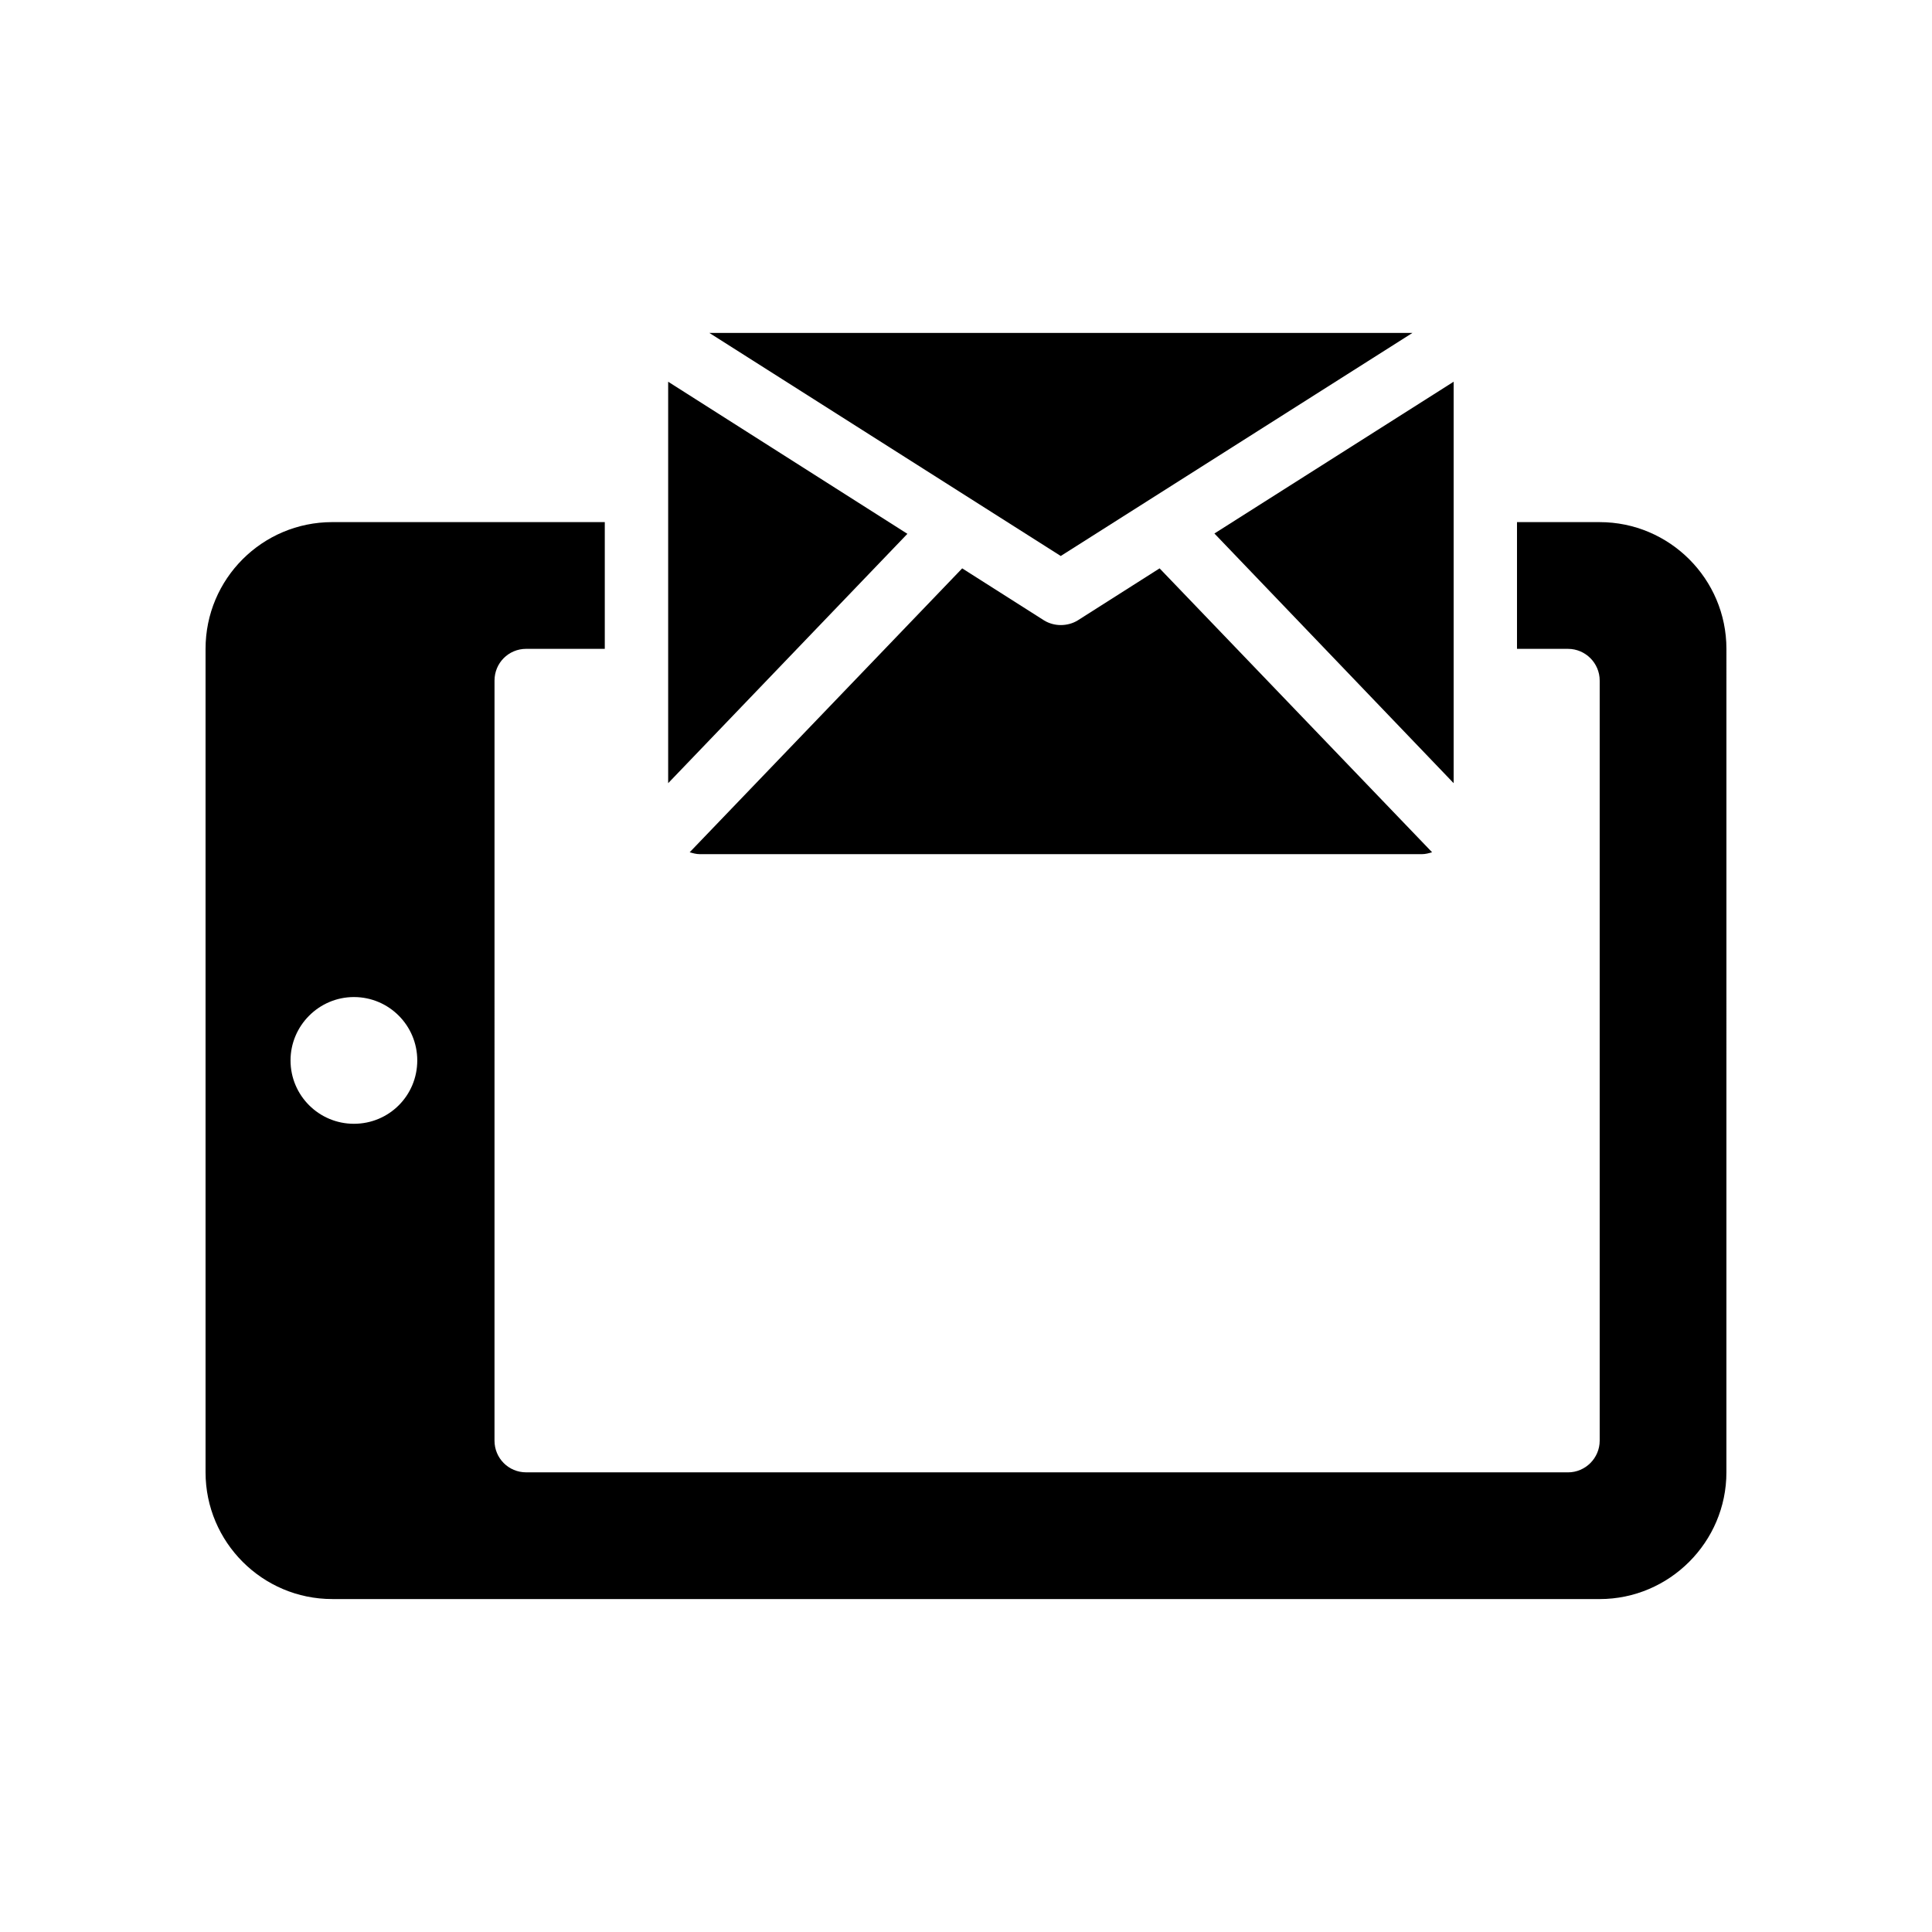 <?xml version="1.0" encoding="UTF-8"?>
<!-- Uploaded to: SVG Repo, www.svgrepo.com, Generator: SVG Repo Mixer Tools -->
<svg fill="#000000" width="800px" height="800px" version="1.1" viewBox="144 144 512 512" xmlns="http://www.w3.org/2000/svg">
 <g>
  <path d="m232.06 567.77h335.87c18.473 0 33.586-15.113 33.586-33.586l0.004-218.23c0-18.559-15.113-33.586-33.586-33.586h-21.914v33.586h13.516c4.617 0 8.398 3.777 8.398 8.398v201.44c0 4.617-3.777 8.398-8.398 8.398l-276.09-0.004c-4.703 0-8.398-3.777-8.398-8.398l0.004-201.44c0-4.617 3.695-8.398 8.398-8.398h20.824v-33.586h-72.215c-18.559 0-33.586 15.031-33.586 33.586v218.23c0 18.473 15.027 33.586 33.586 33.586zm5.727-159.54c9.32 0 16.793 7.559 16.793 16.793 0 9.32-7.473 16.793-16.793 16.793-9.234 0-16.793-7.473-16.793-16.793 0-9.234 7.559-16.793 16.793-16.793z"/>
  <path d="m321.07 351.55 63.398-66.082-63.398-40.305z"/>
  <path d="m518.31 232.23h-186.32l93.121 59.113z"/>
  <path d="m529.23 245.16-63.398 40.223 63.398 66.164z"/>
  <path d="m520.83 370.36c0.922 0 1.848-0.25 2.688-0.504l-72.215-75.234-21.664 13.77c-1.344 0.84-2.938 1.258-4.535 1.258-1.512 0-3.106-0.418-4.449-1.258l-21.664-13.77-72.215 75.234c0.84 0.254 1.762 0.504 2.688 0.504z"/>
 </g>
</svg>